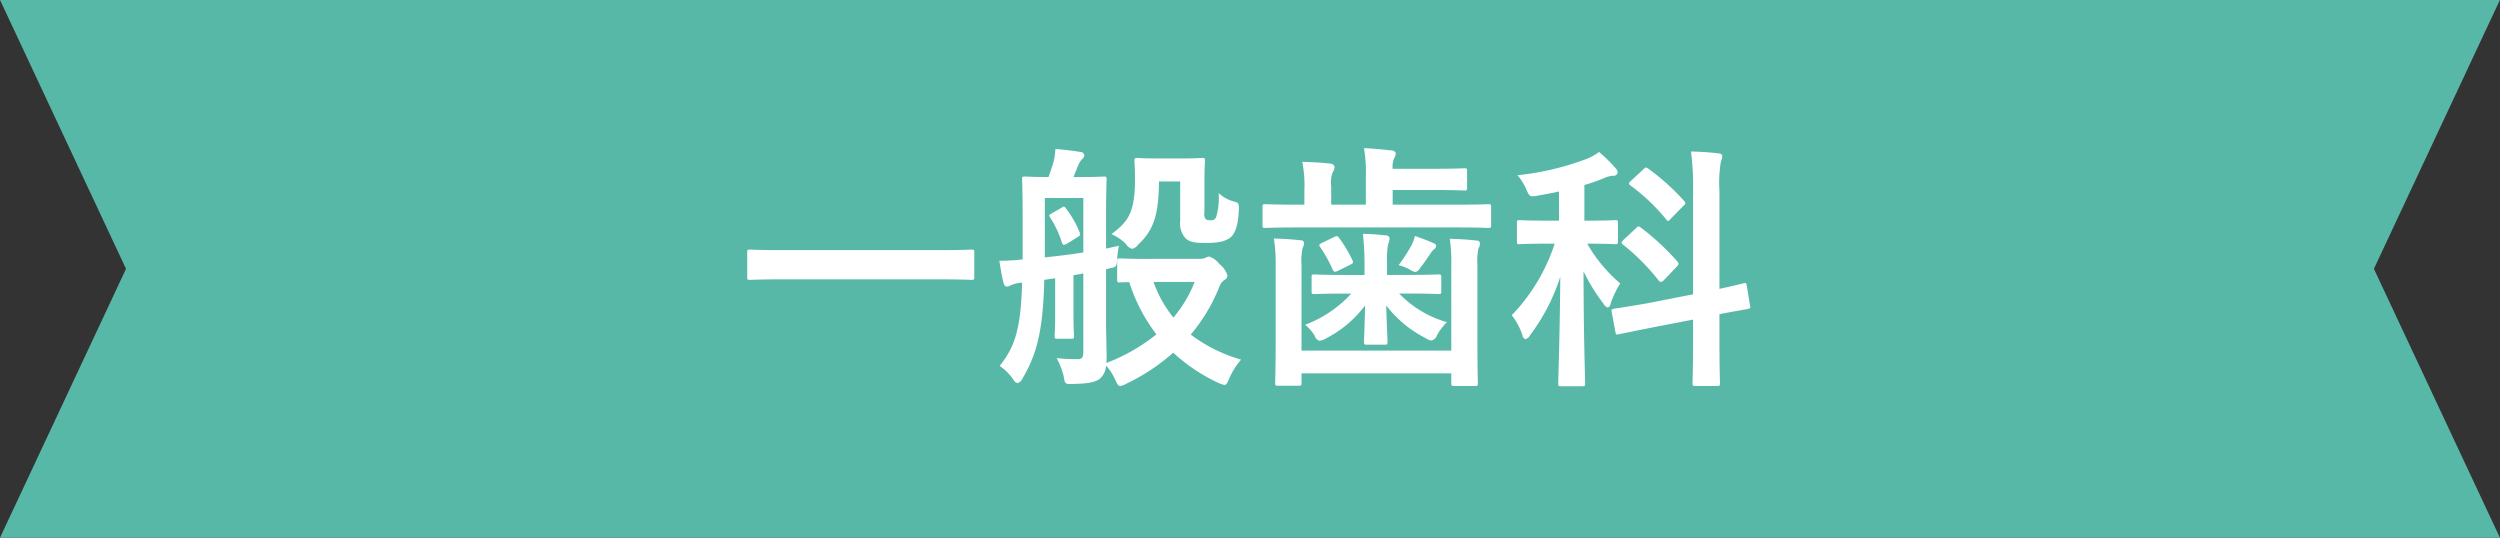 <svg id="ttl_ippan.svg" xmlns="http://www.w3.org/2000/svg" width="329.12" height="70.781" viewBox="0 0 329.12 70.781">
  <rect x="0" y="0" width="329.12" height="70.781" fill="#333333" stroke="none"/>
  <defs>
    <style>
      .cls-1 {
        fill: #58b8a8;
      }

      .cls-1, .cls-2 {
        fill-rule: evenodd;
      }

      .cls-2 {
        fill: #fff;
      }
    </style>
  </defs>
  <path id="シェイプ_1299" data-name="シェイプ 1299" class="cls-1" d="M1382.77,701.991H1053.66l16.59,35.4-16.59,35.4h329.11l-16.59-35.4Z" transform="translate(-1053.66 -702)"/>
  <path id="一般歯科" class="cls-2" d="M1177.23,738.774c3.06,0,4.11.068,4.31,0.068,0.34,0,.38-0.034.38-0.34v-3.3c0-.306-0.04-0.34-0.38-0.34-0.2,0-1.25.068-4.31,0.068h-20.51c-3.06,0-4.11-.068-4.32-0.068-0.34,0-.37.034-0.37,0.34v3.3c0,0.306.03,0.34,0.37,0.34,0.21,0,1.26-.068,4.32-0.068h20.51Zm14.86-8.67c-0.34.2-.37,0.238-0.17,0.544a13.955,13.955,0,0,1,1.57,3.366c0.1,0.306.3,0.272,0.81-.034l1.3-.816c0.3-.2.3-0.272,0.17-0.612a12.708,12.708,0,0,0-1.77-3.094c-0.24-.34-0.27-0.306-0.61-0.1Zm12.99,5.984c-2.82,0-3.77-.068-3.98-0.068-0.27,0-.3.034-0.37,0.17a10.6,10.6,0,0,1,.24-1.836l-1.7.374V730.41c0-3.026.07-4.624,0.07-4.828,0-.306-0.04-0.34-0.38-0.34-0.24,0-.98.068-3.33,0.068h-0.65c0.21-.476.38-0.986,0.65-1.6a2.327,2.327,0,0,1,.48-0.748,0.742,0.742,0,0,0,.3-0.544,0.507,0.507,0,0,0-.47-0.408c-1.06-.17-2.21-0.306-3.34-0.408a8.348,8.348,0,0,1-.3,1.938c-0.21.612-.38,1.156-0.61,1.768-2.18,0-2.89-.068-3.1-0.068-0.34,0-.37.034-0.37,0.34,0,0.238.07,1.8,0.07,4.828v5.746a25.65,25.65,0,0,1-3.07.17c0.17,0.986.31,2.006,0.55,2.89,0.1,0.34.2,0.51,0.44,0.51a0.927,0.927,0,0,0,.51-0.17,4.346,4.346,0,0,1,1.5-.34c-0.17,5.815-.85,8.365-2.96,10.949a7.123,7.123,0,0,1,1.87,1.9,0.732,0.732,0,0,0,.48.374,0.982,0.982,0,0,0,.64-0.578c2.01-3.366,2.72-6.6,2.89-13.023l1.43-.2V743.4c0,1.836-.07,2.584-0.07,2.788,0,0.374.04,0.408,0.34,0.408h1.84c0.34,0,.37-0.034.37-0.408,0-.2-0.07-0.952-0.07-2.788V738.23c0.41-.068.85-0.136,1.3-0.238v10.337c0,0.748-.24.952-0.68,0.952a23.021,23.021,0,0,1-2.83-.136,10.18,10.18,0,0,1,.92,2.38c0.17,1.054.17,1.054,1.26,1.02,1.97-.034,2.96-0.238,3.54-0.714a2.52,2.52,0,0,0,.78-1.7,6.854,6.854,0,0,1,1.22,1.9c0.27,0.544.38,0.782,0.65,0.782a2.163,2.163,0,0,0,.81-0.306,26.165,26.165,0,0,0,6.16-4.08,22.989,22.989,0,0,0,5.95,3.978,2.714,2.714,0,0,0,.81.272c0.24,0,.34-0.238.62-0.85a9.131,9.131,0,0,1,1.56-2.482,20.2,20.2,0,0,1-6.63-3.3,22.841,22.841,0,0,0,3.71-6.155,1.974,1.974,0,0,1,.74-1.054,0.6,0.6,0,0,0,.38-0.578,3.015,3.015,0,0,0-1.06-1.5,2.741,2.741,0,0,0-1.36-.986,1.088,1.088,0,0,0-.47.17,1.915,1.915,0,0,1-.72.136h-6.56Zm-5.47,1.258c0.98-.17,1.02-0.2,1.12-1.054v2.516c0,0.34.03,0.374,0.37,0.374,0.11,0,.48-0.034,1.23-0.034a22.444,22.444,0,0,0,3.57,6.869,24.433,24.433,0,0,1-6.6,3.774,4.482,4.482,0,0,0,.04-0.748c0-1.394-.07-3.162-0.07-4.692v-6.9Zm-3.33-2.108c-1.7.272-3.4,0.476-5.07,0.646v-7.82h5.07v7.174Zm14.65,3.876a16.578,16.578,0,0,1-2.79,4.693,15.535,15.535,0,0,1-2.62-4.693h5.41Zm-1.9-13.226v5.168a2.894,2.894,0,0,0,.74,2.346c0.65,0.544,1.33.578,2.72,0.578,1.67,0,2.62-.238,3.27-0.816,0.58-.646.88-1.564,0.98-3.332,0.07-1.02-.03-1.122-0.47-1.258a4.832,4.832,0,0,1-2.18-1.156,8.651,8.651,0,0,1-.34,3.2,0.672,0.672,0,0,1-.71.374,0.9,0.9,0,0,1-.68-0.17,1.181,1.181,0,0,1-.14-0.884V725.99c0-1.734.07-2.584,0.07-2.822,0-.34-0.03-0.374-0.37-0.374-0.24,0-.85.068-2.83,0.068h-2.92c-2.01,0-2.55-.068-2.75-0.068-0.38,0-.41.034-0.41,0.374,0,0.238.07,1.02,0.07,2.482,0,4.454-.99,5.576-3.1,7.174a6.277,6.277,0,0,1,1.91,1.292,1.416,1.416,0,0,0,.81.646,1.343,1.343,0,0,0,.78-0.544c2.11-1.938,2.72-4.046,2.76-8.33h2.79Zm35.69,22.271H1225V736.972a8.55,8.55,0,0,1,.14-2.312,1.464,1.464,0,0,0,.2-0.646,0.392,0.392,0,0,0-.44-0.374c-1.12-.136-2.24-0.2-3.54-0.238a20.231,20.231,0,0,1,.24,3.57V747c0,3.468-.07,5.2-0.07,5.372,0,0.374.04,0.408,0.38,0.408h2.72c0.34,0,.37-0.034.37-0.408v-1.224h19.72v1.292c0,0.34.04,0.374,0.38,0.374h2.75c0.34,0,.37-0.034.37-0.374,0-.17-0.06-1.972-0.06-5.542v-9.895a8.455,8.455,0,0,1,.13-2.278,1.619,1.619,0,0,0,.21-0.68,0.4,0.4,0,0,0-.45-0.374c-1.12-.136-2.27-0.2-3.53-0.238a21.032,21.032,0,0,1,.2,3.6v11.119Zm0.58-16.219c3.03,0,4.08.068,4.28,0.068,0.34,0,.38-0.034.38-0.374v-2.38c0-.34-0.04-0.374-0.38-0.374-0.2,0-1.25.068-4.28,0.068H1237V727.01h5.21c2.92,0,4.04.068,4.25,0.068,0.3,0,.34-0.034.34-0.374v-2.176c0-.34-0.04-0.374-0.34-0.374-0.21,0-1.33.068-4.25,0.068H1237a2.9,2.9,0,0,1,.21-1.428,1.349,1.349,0,0,0,.2-0.646,0.572,0.572,0,0,0-.54-0.34c-1.12-.136-2.38-0.238-3.64-0.306a19.492,19.492,0,0,1,.24,3.842v3.6h-4.56V726.5a3.772,3.772,0,0,1,.21-1.87,1.094,1.094,0,0,0,.23-0.68,0.57,0.57,0,0,0-.57-0.408c-1.16-.136-2.38-0.2-3.68-0.238a15.92,15.92,0,0,1,.28,3.774v1.87h-0.85c-3.03,0-4.08-.068-4.29-0.068-0.34,0-.37.034-0.37,0.374v2.38c0,0.34.03,0.374,0.37,0.374,0.21,0,1.26-.068,4.29-0.068h20.77Zm-13.74,8.7a15.636,15.636,0,0,1-6.08,4.115,5.4,5.4,0,0,1,1.26,1.462,0.941,0.941,0,0,0,.64.646,2.457,2.457,0,0,0,.89-0.34,14.685,14.685,0,0,0,5.1-4.318c-0.04,2.38-.14,4.318-0.14,4.794,0,0.34.03,0.374,0.37,0.374h2.35c0.34,0,.37-0.034.37-0.374,0-.476-0.1-2.414-0.17-4.794a15.24,15.24,0,0,0,5.21,4.318,1.672,1.672,0,0,0,.74.306,0.946,0.946,0,0,0,.72-0.68,7.822,7.822,0,0,1,1.32-1.734,14.162,14.162,0,0,1-6.29-3.775h0.89c3.06,0,4.11.069,4.32,0.069,0.3,0,.34-0.034.34-0.375V738.5c0-.34-0.04-0.374-0.34-0.374-0.21,0-1.26.068-4.32,0.068h-2.48v-1.632a11.433,11.433,0,0,1,.13-2.346,3.371,3.371,0,0,0,.21-0.85,0.47,0.47,0,0,0-.51-0.374,28.309,28.309,0,0,0-3-.2,37.564,37.564,0,0,1,.21,3.774V738.2h-2.35c-3.02,0-4.08-.068-4.28-0.068-0.31,0-.34.034-0.34,0.374v1.836c0,0.341.03,0.375,0.34,0.375,0.2,0,1.26-.069,4.28-0.069h0.61Zm6.23-3.74a6.714,6.714,0,0,1,1.39.544,2.179,2.179,0,0,0,.82.374,1.13,1.13,0,0,0,.64-0.578c0.55-.68.95-1.292,1.29-1.8a2.423,2.423,0,0,1,.51-0.612,0.6,0.6,0,0,0,.28-0.476c0-.17-0.11-0.238-0.41-0.374-0.78-.34-1.33-0.544-2.38-0.918a5.316,5.316,0,0,1-.48,1.292A21.179,21.179,0,0,1,1237.79,736.9Zm-10.1-2.924c-0.41.2-.41,0.272-0.24,0.544a16.888,16.888,0,0,1,1.63,2.924c0.17,0.374.31,0.408,0.75,0.2l1.56-.782c0.45-.2.45-0.306,0.31-0.612a16.991,16.991,0,0,0-1.7-2.856c-0.24-.34-0.31-0.374-0.68-0.2Zm31.21-2.924h-1.42c-2.66,0-3.54-.068-3.75-0.068-0.34,0-.37.034-0.37,0.374v2.414c0,0.34.03,0.374,0.37,0.374,0.21,0,1.09-.068,3.75-0.068h0.85a24.443,24.443,0,0,1-5.65,9.419,8.579,8.579,0,0,1,1.39,2.584,0.7,0.7,0,0,0,.41.578,1.059,1.059,0,0,0,.62-0.544,25.9,25.9,0,0,0,3.97-7.685c-0.06,7.617-.27,13.363-0.27,14.077,0,0.306.04,0.34,0.38,0.34h2.78c0.34,0,.38-0.034.38-0.34,0-.748-0.21-6.46-0.21-14.791a24.07,24.07,0,0,0,2.62,4.251,0.927,0.927,0,0,0,.58.51,0.585,0.585,0,0,0,.37-0.544,12.635,12.635,0,0,1,1.26-2.619,19.783,19.783,0,0,1-4.35-5.236c2.58,0,3.47.068,3.67,0.068,0.34,0,.38-0.034.38-0.374v-2.414c0-.34-0.04-0.374-0.38-0.374-0.2,0-1.09.068-3.74,0.068h-0.3v-4.692a26.225,26.225,0,0,0,2.61-.918,3.341,3.341,0,0,1,1.16-.306,0.529,0.529,0,0,0,.61-0.408,0.888,0.888,0,0,0-.3-0.612,18.409,18.409,0,0,0-2.15-2.108,7.59,7.59,0,0,1-1.39.816,36.2,36.2,0,0,1-9.35,2.244,6.718,6.718,0,0,1,1.15,1.836c0.45,1.02.48,1.02,1.54,0.85,0.95-.17,1.87-0.34,2.78-0.544v3.842Zm11.6,10.881c-2.96.51-4.01,0.646-4.35,0.714s-0.38.1-.31,0.442l0.48,2.584c0.06,0.34.1,0.408,0.4,0.34l4.36-.884,5.47-1.054v2.482c0,3.808-.07,5.678-0.07,5.882,0,0.34.04,0.374,0.34,0.374h2.89c0.34,0,.38-0.034.38-0.374,0-.2-0.07-2.108-0.07-5.916v-3.162c2.45-.476,3.4-0.612,3.7-0.68,0.34-.068.41-0.1,0.34-0.408l-0.44-2.653c-0.07-.34-0.07-0.408-0.37-0.34s-1.16.306-3.23,0.748V727.01a16.139,16.139,0,0,1,.2-3.774,1.863,1.863,0,0,0,.17-0.714c0-.17-0.17-0.306-0.54-0.34-1.16-.136-2.31-0.2-3.57-0.238a36.482,36.482,0,0,1,.27,5.134v13.669Zm-3.1-8.365c-0.34.34-.34,0.408-0.06,0.646a28.515,28.515,0,0,1,4.69,4.726,0.388,0.388,0,0,0,.3.17,0.694,0.694,0,0,0,.38-0.238l1.66-1.734c0.31-.306.34-0.442,0.11-0.714a32.243,32.243,0,0,0-4.8-4.454c-0.27-.2-0.34-0.238-0.64.068Zm0.99-7.786c-0.34.34-.37,0.408-0.07,0.646a25.682,25.682,0,0,1,4.69,4.454c0.24,0.306.28,0.272,0.62-.1l1.66-1.7a0.484,0.484,0,0,0,.24-0.34,0.574,0.574,0,0,0-.17-0.306,30.058,30.058,0,0,0-4.73-4.25c-0.27-.2-0.34-0.17-0.61.1Z" transform="translate(-1053.66 -702)"/>
</svg>
